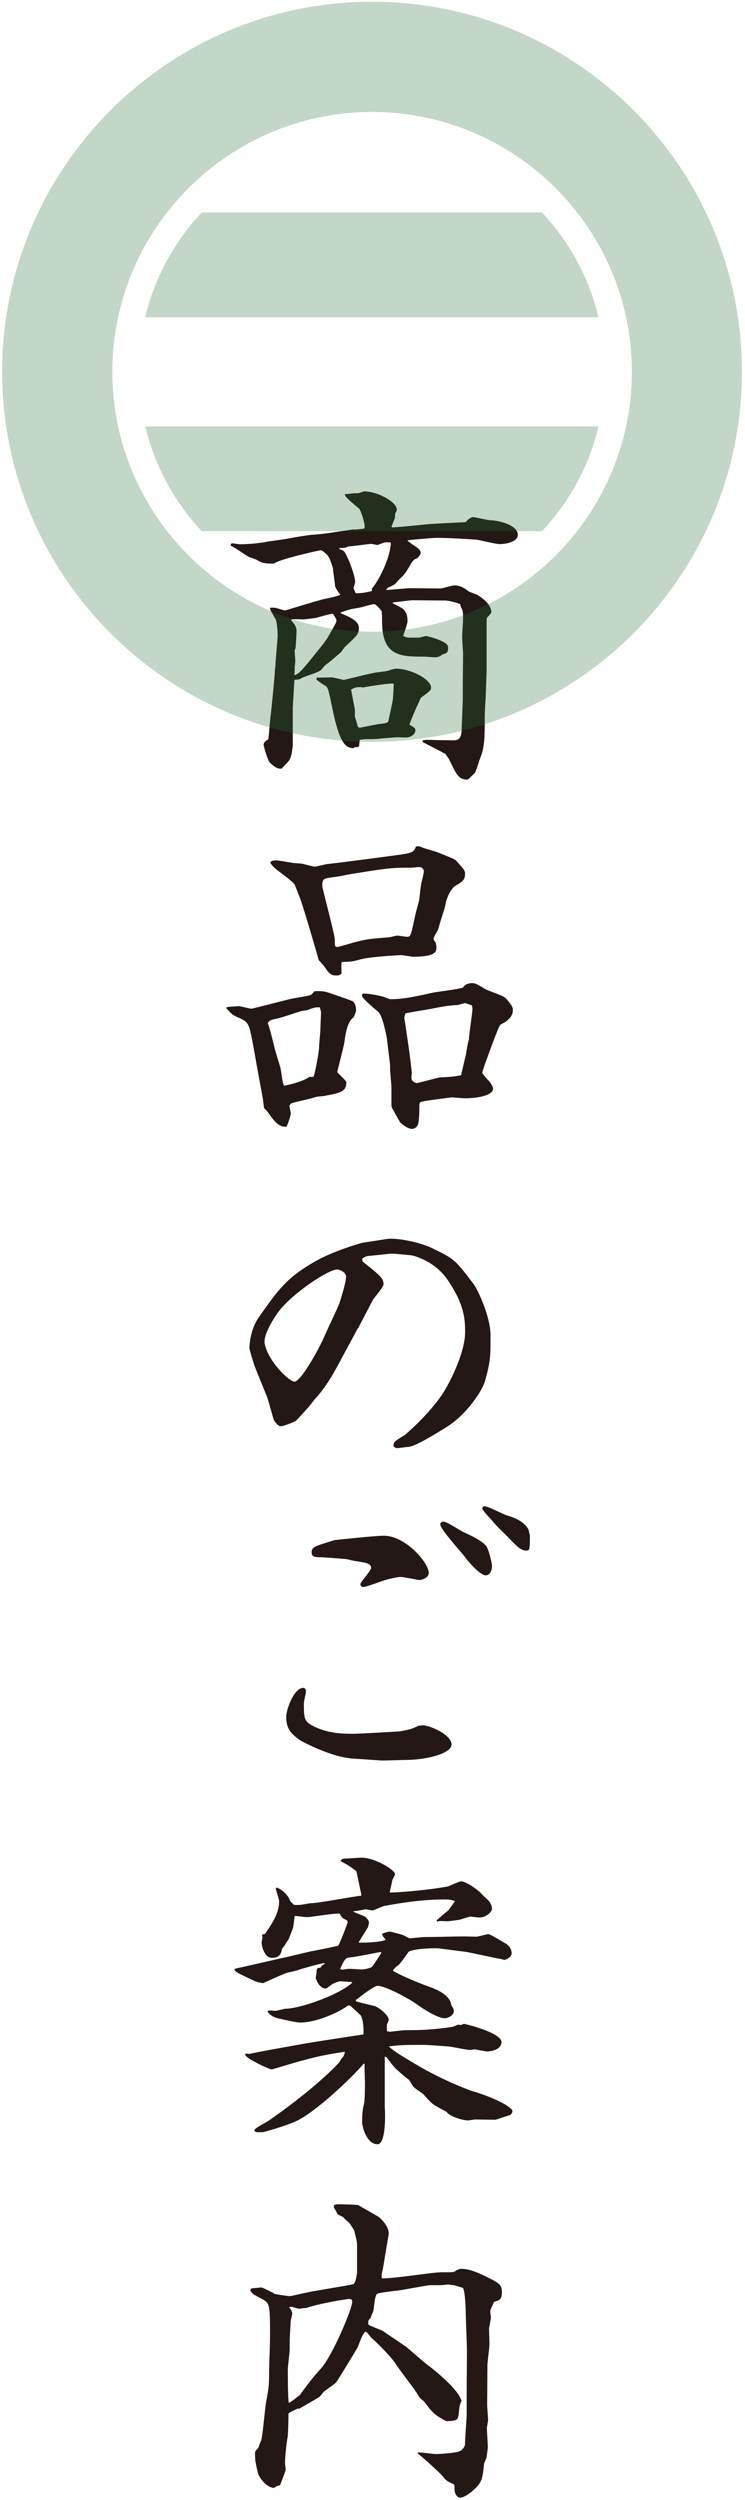 <?xml version="1.0" encoding="UTF-8"?>
<svg id="_レイヤー_1" data-name="レイヤー 1" xmlns="http://www.w3.org/2000/svg" version="1.1" viewBox="0 0 55.65 186.67">
  <defs>
    <style>
      .cls-1 {
        fill: #247036;
        stroke-width: 0px;
      }

      .cls-2 {
        opacity: .28;
      }

      .cls-3 {
        fill: #231815;
        stroke: #231815;
        stroke-miterlimit: 10;
        stroke-width: 0px;
      }
    </style>
  </defs>
  <g>
    <path class="cls-3" d="M26.42,39.55c.21-.02.54-.05.75-.07.05-.02.07-.07.07-.14,0-.35-.3-1.27-.42-1.36-.78-.66-1.08-.92-1.06-1.08.12,0,.63-.07.75-.07h.26c.07-.02.38-.14.45-.14.94,0,2.42.77,2.42,1.36,0,.09-.09.26-.12.28l-.02.35c-.05.09-.21.56-.26.63l.05.07c.3,0,1.71-.14,2.58-.23.47-.05,2.82-.16,2.91-.16.12-.14.35-.38.59-.38.05,0,1.1.24,1.31.24.47,0,2,.33,2,1.08,0,.56-.96.7-1.36.7-.28,0-1.46-.3-1.71-.33-.59-.05-2.21-.14-3-.14-.16,0-1.74.12-2.18.19.09.12.63.47.73.54s.26.21.26.38-.14.28-.26.42c-.26.05-.42.31-.54.54-.23.38-.4.7-.73.96-.07.07-.35.4-.42.45s-.47.23-.54.28c-.02.05-.05.09-.09.14.28-.02,1.64-.14,1.71-.14.38,0,2.02.02,2.35.02.16,0,.87-.23,1.03-.23.49,0,.8.23,1.08.45.09.05.61.23.68.28.42.26,1.01.73,1.01,1.27,0,.07-.14.23-.33.42l-.02.21v3.68l-.07,2.02c-.02.4-.07,1.06-.07,1.48,0,1.34,0,2.25-.3,2.98-.09.19-.33,1.08-.45,1.22-.45.45-.49.49-.56.49-.61,0-.77-.28-1.36-1.53-.05-.07-.23-.33-.26-.38-.42-.23-1.29-.68-1.71-.89v-.12c.21-.05.28-.05.35-.05.09,0,.56.02.59.02.21,0,1.12.02,1.31.02.26,0,.63,0,.66-.7l.09-2.37v-.87c0-.73.02-1.88.02-2.56,0-.16-.07-1.03-.07-1.22,0-.21.07-1.13.07-1.31,0-.56,0-.63-.16-.92l-.05-.21c-.26-.14-.94-.28-1.1-.28-.4,0-2.18-.02-2.53-.02-.07,0-1.29.16-1.41.16v.07s.73.35.82.47c.23.26.28.49.28.89,0,.16-.3,1.01-.33,1.08.12.05.28.12.42.12h.8s.42-.12.52-.12c.38.09,1.62.42,1.62.82,0,.35-.02.47-.4.54-.14.12-.3.23-.59.23-.09,0-.71-.05-.8-.05-1.74,0-3.14,0-3.14-2.63,0-.07,0-.73-.05-.8-.02-.02-.4-.49-.54-.49-.19,0-1.01.26-1.17.28-.61.09-.68.12-1.31.33l-.02.07c.73.3,1.36.59,1.36,1.1,0,.45-.16.59-.99,1.36-.07.05-.3.38-.35.45-.63.54-.7.61-1.2.99-.02.02-.26.31-.3.35-.38.26-1.08.4-1.48.61-.02.02-.09.05-.12.07l-.38.05c0,.07-.12,1.99-.12,2.09v2.84c-.09.63-.09.73-.26,1.06-.07.12-.49.52-.56.63-.23.02-.42,0-.87-.42-.19-.16-.49-1.29-.49-1.34,0-.16.09-.28.35-.42.05-.28.14-1.62.19-1.88.02-.14.3-2.89.3-3.19,0-.09.05-.42.05-.52,0-.33.16-1.85.16-2.16,0-.59-.09-1.08-.14-1.2-.35-.61-.4-.68-.45-.87.17-.02.28-.02.45,0,.09.02.59.19.7.19.05,0,2.44-.75,2.91-.85.23-.05,1.15-.23,1.2-.33-.21-.28-.28-.4-.38-.61,0-.21-.16-1.17-.16-1.36-.26-.8-.28-.89-.66-1.2-.05-.05-.16-.14-.26-.14-.12,0-3.21.7-3.47.99-.78.02-.96-.07-1.31-.28-.09-.05-.54-.19-.63-.24-.21-.12-1.08-.73-1.29-.8l-.02-.07c.02-.09.07-.12.12-.12.09,0,.49.07.59.07.54,0,1.36-.07,1.85-.16.28-.07,1.55-.21,1.78-.28.28-.05,1.34-.23,1.64-.26.38-.02,1.01-.09,1.36-.14l1.88-.28ZM21.75,46.33c.28.3.4.47.4.82,0,.19-.05,1.06-.07,1.22,0,.07-.07.14-.07.19,0,.12.05.73.05.82,0,.07-.05.38-.05.45,0,.09,0,.47-.02.59.35-.09.66-.47,1.69-1.76.61-.75.68-.84,1.03-1.46.42-.73.42-.75.42-.92,0-.05-.21-.38-.26-.45-.24,0-1.2.3-1.38.33-.14,0-.71.09-.78.09-.09,0-.8-.02-.91-.02l-.05.09ZM23.67,50.6c.16,0,.96-.02,1.1-.02.16,0,.87.19.91.19s2.09-.52,2.44-.56c.7-.09.8-.09,1.05-.19q.31-.09.4-.09c1.13,0,2.63.8,2.63,1.41,0,.19-.07.26-.75.75-.07.12-.61,1.29-.87,2.02.4.23.45.28.45.42,0,.33-.4.54-.71.54-.09,0-.54-.02-.61-.02-.3,0-1.64.14-1.9.14-.54,0-.66,0-.94.05l-.05.49-.14.07c-.14-.05-.16-.02-.28.07-.47-.05-.96-.12-1.5-2.63-.38-1.81-.38-1.9-.61-2.04-.38-.23-.42-.26-.66-.47l.02-.12ZM26.56,44.29c.4.02.8-.05,1.22-.16v-.19c.54-.59,1.41-2.39,1.41-3.43-.05,0-.19-.02-.3-.02-.14,0-.21.02-.7.21-.07-.02-.42-.09-.49-.09s-1.43.19-1.69.19c-.16.09-.19.09-.45.12-.07,0-.19,0-.21.02l-.02.05c.4.14.4.17.61.61.31.63.59,1.55.59,1.85,0,.09-.12.4-.12.47l.16.38ZM27.05,51.31c-.42-.02-.49.02-.82.16.02.26.28,1.38.28,1.6v.45c.05.12.19.66.23.75.02.02.09.07.14.07.12-.02,1.27-.26,1.46-.28.42-.05.47-.05.66-.16.05-.28.33-1.48.35-1.71.02-.23.07-.99.05-1.15-.42-.02-1.88.21-2.32.3l-.02-.02Z"/>
    <path class="cls-3" d="M16.94,75.2c.14-.02.78-.07.89-.07.16,0,.82.19.96.19.05,0,2.7-.68,3-.75.23-.05,1.31-.21,1.43-.28.05-.02.23-.23.28-.28.7-.02.75,0,1.74.35.19.07.99.33,1.13.42.23.19.23.63.23.7,0,.05-.14.38-.19.49-.49.3-.63,1.41-.68,1.83-.05.35-.47,1.92-.54,2.25.09.14.68.63.68.77,0,.7-.47.8-1.64,1.01-.07.02-.56.05-.61.07-.28.12-1.57.38-1.81.47-.05.02-.12.05-.19.19,0,.09.1.49.1.59,0,.12-.19.75-.33.99-.61,0-.89-.4-1.41-1.13-.02-.05-.23-.23-.26-.28,0-.09-.07-.49-.07-.59l-.07-.4-.42-2.28c-.07-.42-.4-2.35-.54-2.72-.14-.45-.4-.56-.68-.7-.54-.23-.61-.28-1.03-.75l.02-.09ZM23.42,80.41c.16-.49.42-1.9.42-2.3,0-.19.09-1.06.09-1.2,0-.19.05-1.15.05-1.24,0-.07,0-.17-.09-.45-.3-.02-.49.02-.94.21l-.47.07c-.3.09-1.53.52-1.92.59-.16.02-.49.09-.56.33.12.19.49,1.74.54,1.95.02.09.35,1.15.38,1.27.07.16.16,1.03.21,1.17.02.09.07.24.09.26.42-.07,1.5-.35,1.88-.66h.33ZM20.58,64.24c.14,0,.26.02,1.29.19.12.02.66.05.75.07.16.05.8.21.89.21.12,0,.75-.16.89-.19.23,0,5.21-.66,5.47-.7.94-.14,1.03-.19,1.2-.61.23-.05.26-.02.59.12.09.02.96.28,1.08.33,1.1.45,1.22.49,1.34.61.59.66.66.73.66.99,0,.47-.26.61-.7.87-.3.16-.59.73-.71,1.15-.02.07-.09.47-.12.54-.35,1.1-.38,1.22-.49,1.6-.05.12-.33.54-.33.66,0,.07.02.14.16.31.02.12.05.26.05.35,0,.28,0,.7-1.76.7-.05,0-.73-.12-.87-.12-.19,0-2.3.12-2.98.3-.7.19-.73.19-1.46.21-.05.12-.02.73-.02.87-.14.12-.19.14-.4.14-.42,0-.56-.19-.89-.68-.05-.09-.38-.42-.42-.49,0-.05-1.17-4.06-1.38-4.58-.07-.16-.35-.92-.42-1.06-.16-.24-1.22-.99-1.43-1.17-.16-.14-.26-.26-.38-.42.03-.19.28-.19.4-.19ZM24.12,66.37c.12.59.89,3.47.89,3.78,0,.09,0,.4.02.47.02.05.09.09.16.09.14,0,1.24-.35,1.48-.4.84-.21,1.01-.21,2.46-.33.07-.02.45-.12.54-.12.12,0,.63.09.75.09.26,0,.28-.14.54-1.34.07-.38.23-.94.33-1.31.05-.19.12-1.06.16-1.24.02-.14.21-.82.21-.99,0-.09-.05-.33-.38-.33-.09,0-.45.05-.52.05-1.41,0-1.6.02-3.19.26-1.34.21-1.5.23-2.04.35-.21.05-1.15.14-1.29.23-.23.14-.16.59-.14.7v.02ZM28.91,77.61c-.05-.35-.35-1.81-.66-2.06-.28-.24-1.22-1.01-1.22-1.22,0-.02.02-.07.07-.14.47-.02,1.43.19,1.6.26.07.02.38.16.45.16.94,0,1.69-.16,3.19-.49.35-.07,1.95-.26,2.25-.38.14-.26.45-.33.66-.33.23,0,.3.02,1.01.45.21.12,1.29.47,1.46.63.16.14.59.63.59.87,0,.42-.14.61-.52.92-.07.05-.4.21-.45.28-.19.3-1.31,3.4-1.31,3.5,0,.12.05.16.49.66.05.02.31.42.31.56,0,.63-1.62.73-2.07.73-.16,0-.89-.07-1.03-.07-.03,0-2,.26-2.02.28-.26.05-.38.07-.38.24-.02,1.34-.05,1.48-.23,1.69-.09.09-.19.14-.33.14-.28,0-.59-.23-.87-.47-.09-.14-.47-.82-.54-.96-.09-.14-.12-.23-.12-.35v-1.27c0-.23-.1-1.2-.1-1.41v-.3l-.23-1.9ZM34.82,78.65c.02-.14.14-.89.21-1.03,0-.38.26-1.97.26-2.3,0-.05,0-.12-.05-.26-.1-.02-.47-.16-.49-.16-.05,0-.52.14-.54.14-.68.05-.82.05-2.07.3-.28.05-1.6.26-1.85.33-.05.12-.09.28-.09.35,0,.02.14.82.14.92.23,1.43.42,3.05.42,3.17,0,.07-.05.4-.02.45.05.19.26.31.42.31.05,0,1.55-.4,1.69-.42.14,0,.89-.05,1.03-.07.09,0,.49-.09.56-.09l.38-1.62Z"/>
    <path class="cls-3" d="M26.72,99.2l-1.08,2c-.61,1.15-1.22,2.3-2.11,3.26-.09.12-.52.66-.61.75-.14.14-.7.8-.84.89-.23.14-.96.4-1.1.4-.23,0-.42-.33-.52-.45-.05-.12-.4-1.43-.49-1.69l-.96-2.37c-.05-.16-.38-1.22-.38-1.34,0-.16.05-1.38.71-2.3,1.43-2.04,2.09-2.96,4.18-4.15,1.38-.8,3.52-1.41,3.59-1.41l1.81-.28c.56-.09,2.25.16,3.38.7,1.64.8,1.67.82,3.05,2.63.35.45,1.29,2.49,1.29,3.85,0,1.5.02,1.88-.4,3.4-.21.77-1.41,2.56-2.89,3.47-.94.59-2.32,1.43-2.84,1.48-.14,0-.7.09-.84.09-.07,0-.14,0-.28-.14,0-.33.09-.38.82-.82.07-.05,1.74-1.46,2.82-3.05.61-.92,1.71-3.17,1.71-4.62,0-.92,0-2.06-1.38-4.04-.61-.84-1.53-1.43-2.53-1.71-.07-.02-1.31-.14-1.57-.14-.17,0-1.34.14-1.62.16-.35.02-.45.12-.59.23.02.14.02.21.14.28,1.2.96,1.46,1.17,1.46,1.62,0,.21-.75,1.06-.8,1.17l-1.1,2.11ZM21.98,103.17c.54,0,1.99-2.75,2.25-3.38.16-.4,1.03-2.18,1.15-2.56.14-.45.47-1.5.47-1.9,0-.38-.56-.54-.66-.54-.68,0-3.29,1.76-4.32,3.07-.35.45-1.22,1.78-1.1,2.46.26,1.34,1.83,2.84,2.21,2.84Z"/>
    <path class="cls-3" d="M28.44,131.45l-2.11-.14c-1.69-.12-3.92-1.36-3.94-1.38-.66-.49-1.01-.84-1.01-1.74,0-.56.59-2.16,1.27-2.16.05,0,.12.05.16.07,0,.02.05.19.05.21,0,.05-.16.73-.16.85,0,1.01,0,1.34.54,1.64,1.17.66,2.42.66,3.19.66.28,0,3.45-.17,3.5-.19.14-.02.7-.14.82-.19.09-.02.47-.21.56-.23.09,0,.19-.02.28-.02.52,0,2.14.7,2.14,1.43,0,.66-1.81,1.13-3.29,1.15l-1.99.05ZM23.28,115.92c0-.4.16-.45,1.71-.92.12-.02,3.03-.33,3.68-.33,1.64,0,3.36,2.04,3.36,2.77,0,.38-.54.54-.68.54-.12,0-1.2-.23-1.43-.23-.26,0-.92.16-1.24.26-.23.07-1.31.49-1.55.49-.09,0-.21-.09-.21-.21,0-.16.8-1.01.8-1.22,0-.33-.4-.38-1.06-.49-.12,0-.66-.14-.78-.16-.09-.02-1.74-.14-1.85-.14-.45,0-.75,0-.75-.35ZM33.13,113.62c.26,0,1.29.7,1.53.8.47.21,1.48.68,1.71,1.1.16.31.38,1.15.38,1.43,0,.33-.17.68-.47.68-.42,0-1.34-1.06-1.62-1.46-.28-.35-1.69-1.92-1.76-2.28-.07-.19.14-.28.23-.28ZM39.58,114.63c0,1.03,0,1.15-.26,1.15-.42,0-.7-.3-1.43-1.06-.33-.33-.87-.84-1.15-1.2-.12-.14-.71-.73-.71-.89,0-.09.07-.16.16-.16.28,0,1.41.61,1.67.68.52.16,1.27.42,1.62,1.06.02.12.09.33.09.42Z"/>
    <path class="cls-3" d="M17.6,146.99c.59-.12,3.19-.73,3.73-.84.33-.07,1.74-.42,2.02-.47.3-.05,1.76-.35,1.92-.4.16-.28.7-1.67.7-1.76,0-.05-.05-.12-.07-.14-.33-.16-.4-.21-.52-.49-.4-.05-2.11.26-2.46.26-.14,0-.77-.09-.91-.09-.02.16-.09.84-.14.96-.07.12-.28.75-.31.77-.02.05-.23.33-.26.42l-.23.3c-.05.26-.12.68-.75.68s-.78-1.01-.78-1.13c0-.05.07-.38.07-.4s-.05-.14-.05-.16l.07-.07.16-.02.33-.49c.35-.54.73-1.2.73-1.95,0-.16-.23-.82-.26-.96l.09-.07c.45.19.84.56,1.01,1.03l.26.26c.16.02.28.02.47,0,.14,0,.68-.12.8-.12.61,0,3.31-.54,3.78-.56,0-.09-.38-1.81-.38-1.83-.61-.47-.82-.56-1.15-.73l-.02-.09c.12-.09.16-.12.28-.12.21,0,1.08-.07,1.27-.07,1.01,0,2.51.92,2.51,1.24,0,.07-.21.4-.21.47-.02.14-.17.75-.19.89.21.02,2.54-.12,4.34-.45.02,0,.85-.38,1.01-.38.35,0,1.31.66,1.6,1.03.14.16.42.35.52.52.14.24.17.33.17.56-.17.38-.61.59-.94.59-.12,0-.63-.07-.66-.07-.12,0-.7.21-.82.23-.02.02-.85.12-.89.12-.12,0-.42-.02-.54-.02-.07,0-.19.02-.23.05l-.07-.09c.14-.12.75-.66.89-.75.07-.12.45-.59.49-.7-.21-.07-.38-.12-.73-.12-1.83,0-3.4.28-4.58.49-.07.02-.8.33-.82.33-.07,0-.47-.07-.54-.09-.14.05-.8.14-.94.16.14.12.87.33.96.45.05.02.23.26.23.35,0,.07,0,.09-.07.38-.09.14-.68,1.08-.7,1.15.16.02,1.64,0,2.02-.21-.21-.26-.23-.28-.28-.42l.09-.07c.33-.09.4-.12.47-.12.09,0,.8.19.96.24.09.02.47.26.56.26.17,0,.89-.09,1.06-.09.47,0,2.56-.05,2.98-.05.14,0,.8.02.94.02s.75-.19.89-.19,1.1.59,1.34.73c.26.16.4.47.4.68,0,.28-.24.4-.52.52-.28-.07-.3-.09-.56-.12l-2.23-.47-2.16-.28c-.19-.02-1.83,0-2.23.26-.05.09-.63.89-.75.99-.02,0-.23.16-.26.21-.05.07-.14.14-.14.16v.07l.16.09c.21.12,1.2.61,2.56,1.1.47.16,1.57.61,1.62,1.38.09.12.19.26.19.42,0,.35-.47.54-.68.54-.52,0-1.6-.68-2.11-1.06-.66-.47-2.35-1.36-2.91-1.36-.26,0-1.31.82-1.62,1.06v.09c.28.09.4.12,1.36.35.33.07,1.1.7,1.1,1.03,0,.07-.14.33-.14.4v.45l.19.05c.14,0,.94-.12,1.27-.12,1.43,0,1.93-.05,3.21-.21.31-.05.35-.07.61-.19.07-.02.21,0,.26.02.05-.02.14-.09.23-.09.07,0,2.79.66,2.79,1.36,0,.52-.68.7-1.08.7-.14,0-.89-.16-.91-.16-.05,0-.28.05-.35.05-.23,0-1.34-.23-1.57-.26-.3-.02-1.62-.12-1.88-.12-1.36,0-1.83,0-2.63.12.42.38,1.01.73,1.95,1.29,2.11,1.27,4.2,2.02,4.29,2.04.52.14,2.46.8,2.98,1.41l.02.14c-.07.16-.14.24-.26.26-.16.05-.98.33-1.01.33-.26,0-1.31-.02-1.53-.02-.05,0-.45.07-.54.07-.33,0-1.36-.28-1.57-.63-.16-.09-.89-.47-1.03-.59-.14-.12-.21-.16-.71-.73-.09-.09-.7-.47-.77-.59-.05-.07-.26-.42-.31-.49-.19-.14-.96-.77-1.08-.94-.12-.12-.16-.16-.59-.75l-.14-.05v3.71l.02.42c.02.63,0,2.42-.56,2.42-.8,0-1.15-1.29-1.15-1.64,0-.82.07-1.1.14-1.38.07-.3.07-1.22.07-1.57,0-.21-.05-1.2-.02-1.41l-.07-.02c-.7.85-3.29,3.36-4.86,4.2-.68.38-2.63.92-2.68.92h-.42c-.07,0-.21-.05-.21-.14,0-.16.82-.56.98-.66,1.55-1.06,4.06-2.98,5.4-4.46.05-.12.05-.14.19-.3.16-.19.16-.31.19-.45-1.2.19-1.92.31-3.17.66-.16.02-2.25.66-2.28.66-.24,0-1.57-.7-1.69-.8-.28-.21-.3-.23-.3-.38l.35.02c.14-.07,3.52-.66,4.11-.77.68-.12,3.73-.59,4.37-.68.02-.31,0-1.24-.26-1.48-.26-.24-.73-.68-.75-.68h-.14c-.8.59-2.46,1.27-3.52,1.27-.23,0-.4-.02-1.67-.3-.49-.12-.71-.33-.82-.52l.05-.07c.07-.02.42,0,.49.02.14,0,.73-.16.77-.16,1.15,0,4.06-1.06,5.02-1.95l-.09-.05c-.12,0-.75-.05-.8-.05-.14,0-.42.12-.61.21-.07.05-.4.33-.49.33-.52,0-.75-.77-.75-.8s.07-.35.07-.4c0-.26,0-.35.28-.35.14-.21.21-.23.33-.3v-.05c-.26,0-1.95.49-2.04.54-.12.05-.75.16-.85.21-.33.12-1.31.56-1.71.75-.45-.07-.52-.09-1.01-.33-.98-.47-1.17-.56-1.12-.73l.05-.02ZM25.6,147.08c.21-.05.35-.07.54-.07.14,0,.8.05.87.05.09,0,.68-.07.8-.23.07-.07.45-.66.68-1.01l-.05-.07c-.23.05-1.99.38-2.06.38-.47.05-.52.05-.68.3-.05.07-.07.12-.3.59l.21.07Z"/>
    <path class="cls-3" d="M20.44,171.26c.09.05,1.1.19,1.2.19.19-.02.68-.14.89-.19.12-.02.68-.14.78-.16l2.23-.38c.14-.02.75-.14.87-.17.14-.07.26-.7.26-.87v-2.11c.02-.16-.19-.89-.21-1.03l-.35-.54c-.3-.26-.35-.3-.45-.42-.05-.07-.45-.21-.47-.28-.02-.09-.19-.38-.26-.47.02-.07.02-.12.02-.19.07-.02.23-.05.28-.05.23,0,1.43.02,1.55.07.09.07,1.31.75,1.5.87.33.26.82.84.75,1.31l-.35,2.11c-.12.77-.21.84-.16,1.17.71.05,3.78-.45,4.41-.45.92,0,1.03,0,1.13-.14.12-.05.28-.12.4-.12.59,0,1.15.26,1.62.47,1.22.59,1.41.7,1.41,1.27s-.19.61-.59.73c-.05.14-.28.59-.28.68,0,.14.05.42.05.49,0,.14-.14.73-.14.84,0,.21.05,1.13.02,1.31,0,.14-.14,1.17-.14,1.41l-.02,2.98c0,.17.07.94.07,1.1,0,.09-.09.54-.09.61,0,.23.07,1.22.07,1.43,0,.07-.09.7-.09.77-.02.07-.19.4-.19.47-.12,1.13-.14,1.36-.8,1.97-.17.16-.68.56-.99.56-.21,0-.42-.28-.42-.63,0-.31,0-.35-.12-.4-.45-.21-.49-.23-.78-.59-.21-.26-1.41-1.34-1.85-1.69l.02-.07c.21-.02,1.15.12,1.34.12.26,0,1.69-.07,1.9-.28s.28-.28.28-.59c0-.33.12-1.78.12-2.09v-1.95l.02-2.75c0-.45-.09-2.46-.09-2.86,0-.33-.05-1.67-.21-1.88-.09-.05-.56-.16-.66-.21-.07.02-.4-.05-.45-.05-.07,0-.4.05-.47.05-.59,0-.89,0-1.06.02l-1.99.35c-.28.05-1.55.16-1.78.28-.19.09-.23,1.15-.3,1.34-.14.28-.14.31-.19.47-.14.12-.21.19-.16.49.16.12,1.01.4,1.15.52.47.33,1.22.82,1.69,1.15.23.19,1.22,1.06,1.43,1.22.61.45,2.51,1.97,2.68,2.82-.14.28-.14.35-.19.82-.07.63-.09.63-.94.68-.89-.47-1.03-.63-1.67-1.48-.05-.05-.33-.26-.35-.33-.12-.17-.28-.45-.4-.61-.21-.28-1.15-1.53-1.31-1.78-.35-.59-1.48-1.69-1.88-2.04-.1-.12-.26-.31-.31-.38l-.14-.07c-.23.26-.35.61-.54,1.13-.12.21-1.55,2.6-1.67,2.7-.23.19-.61.45-.85.63-.07.05-.28.35-.35.4-.21.16-1.29.75-1.5.89h-.14c-.12.07-.66.28-.68.38,0,.09-.02,1.5-.07,1.78-.09.45-.19,1.48-.19,1.9,0,.05.05.49.05.52s-.38,1.06-.42,1.13l-.28.09c-.07.07-.16.12-.21.12s-.63-.07-1.1-.94c-.07-.09-.26-1.06-.26-1.1,0-.12-.05-.59,0-.68.02-.05.16-.21.21-.26.05-.07.16-.45.21-.52.12-.19.3-2.51.4-2.98.21-1.1.21-1.38.21-2.25,0-.38.07-2.09.07-2.44,0-2.61,0-2.63-.68-2.98-.59-.31-.66-.35-.8-.61.03-.05.07-.12.1-.14.12-.02.59-.05.7-.07.16,0,.82.38.96.42ZM22.43,178.79c.63-.87,1.06-1.41,1.53-1.92.85-.92,2.35-4.46,2.35-5,0-.12-.05-.21-.21-.21-.23,0-2.3.35-3.24.68-.09-.02-.47.05-.52.05-.09,0-.49-.14-.56-.14-.05,0-.17.02-.19.05.09.07.24.26.24.45,0,.09-.12.52-.12.61,0,.21-.07,1.15-.07,1.34v.73c0,.21-.14,1.27-.14,1.48,0,.45,0,2.09.07,2.51.17-.05.73-.52.87-.61Z"/>
  </g>
  <g class="cls-2">
    <path class="cls-1" d="M27.79,55.39C12.55,55.39.16,42.99.16,27.76S12.55.13,27.79.13s27.63,12.39,27.63,27.63-12.39,27.63-27.63,27.63ZM27.79,8.36c-10.7,0-19.4,8.71-19.4,19.4s8.71,19.41,19.4,19.41,19.41-8.71,19.41-19.41-8.71-19.4-19.41-19.4Z"/>
    <g>
      <path class="cls-1" d="M15.07,39.66h25.42c2.03-2.17,3.51-4.84,4.22-7.82H10.85c.72,2.98,2.19,5.66,4.22,7.82Z"/>
      <path class="cls-1" d="M40.5,15.86H15.07c-2.03,2.17-3.51,4.84-4.23,7.83h33.87c-.72-2.98-2.19-5.66-4.23-7.83Z"/>
    </g>
  </g>
</svg>
